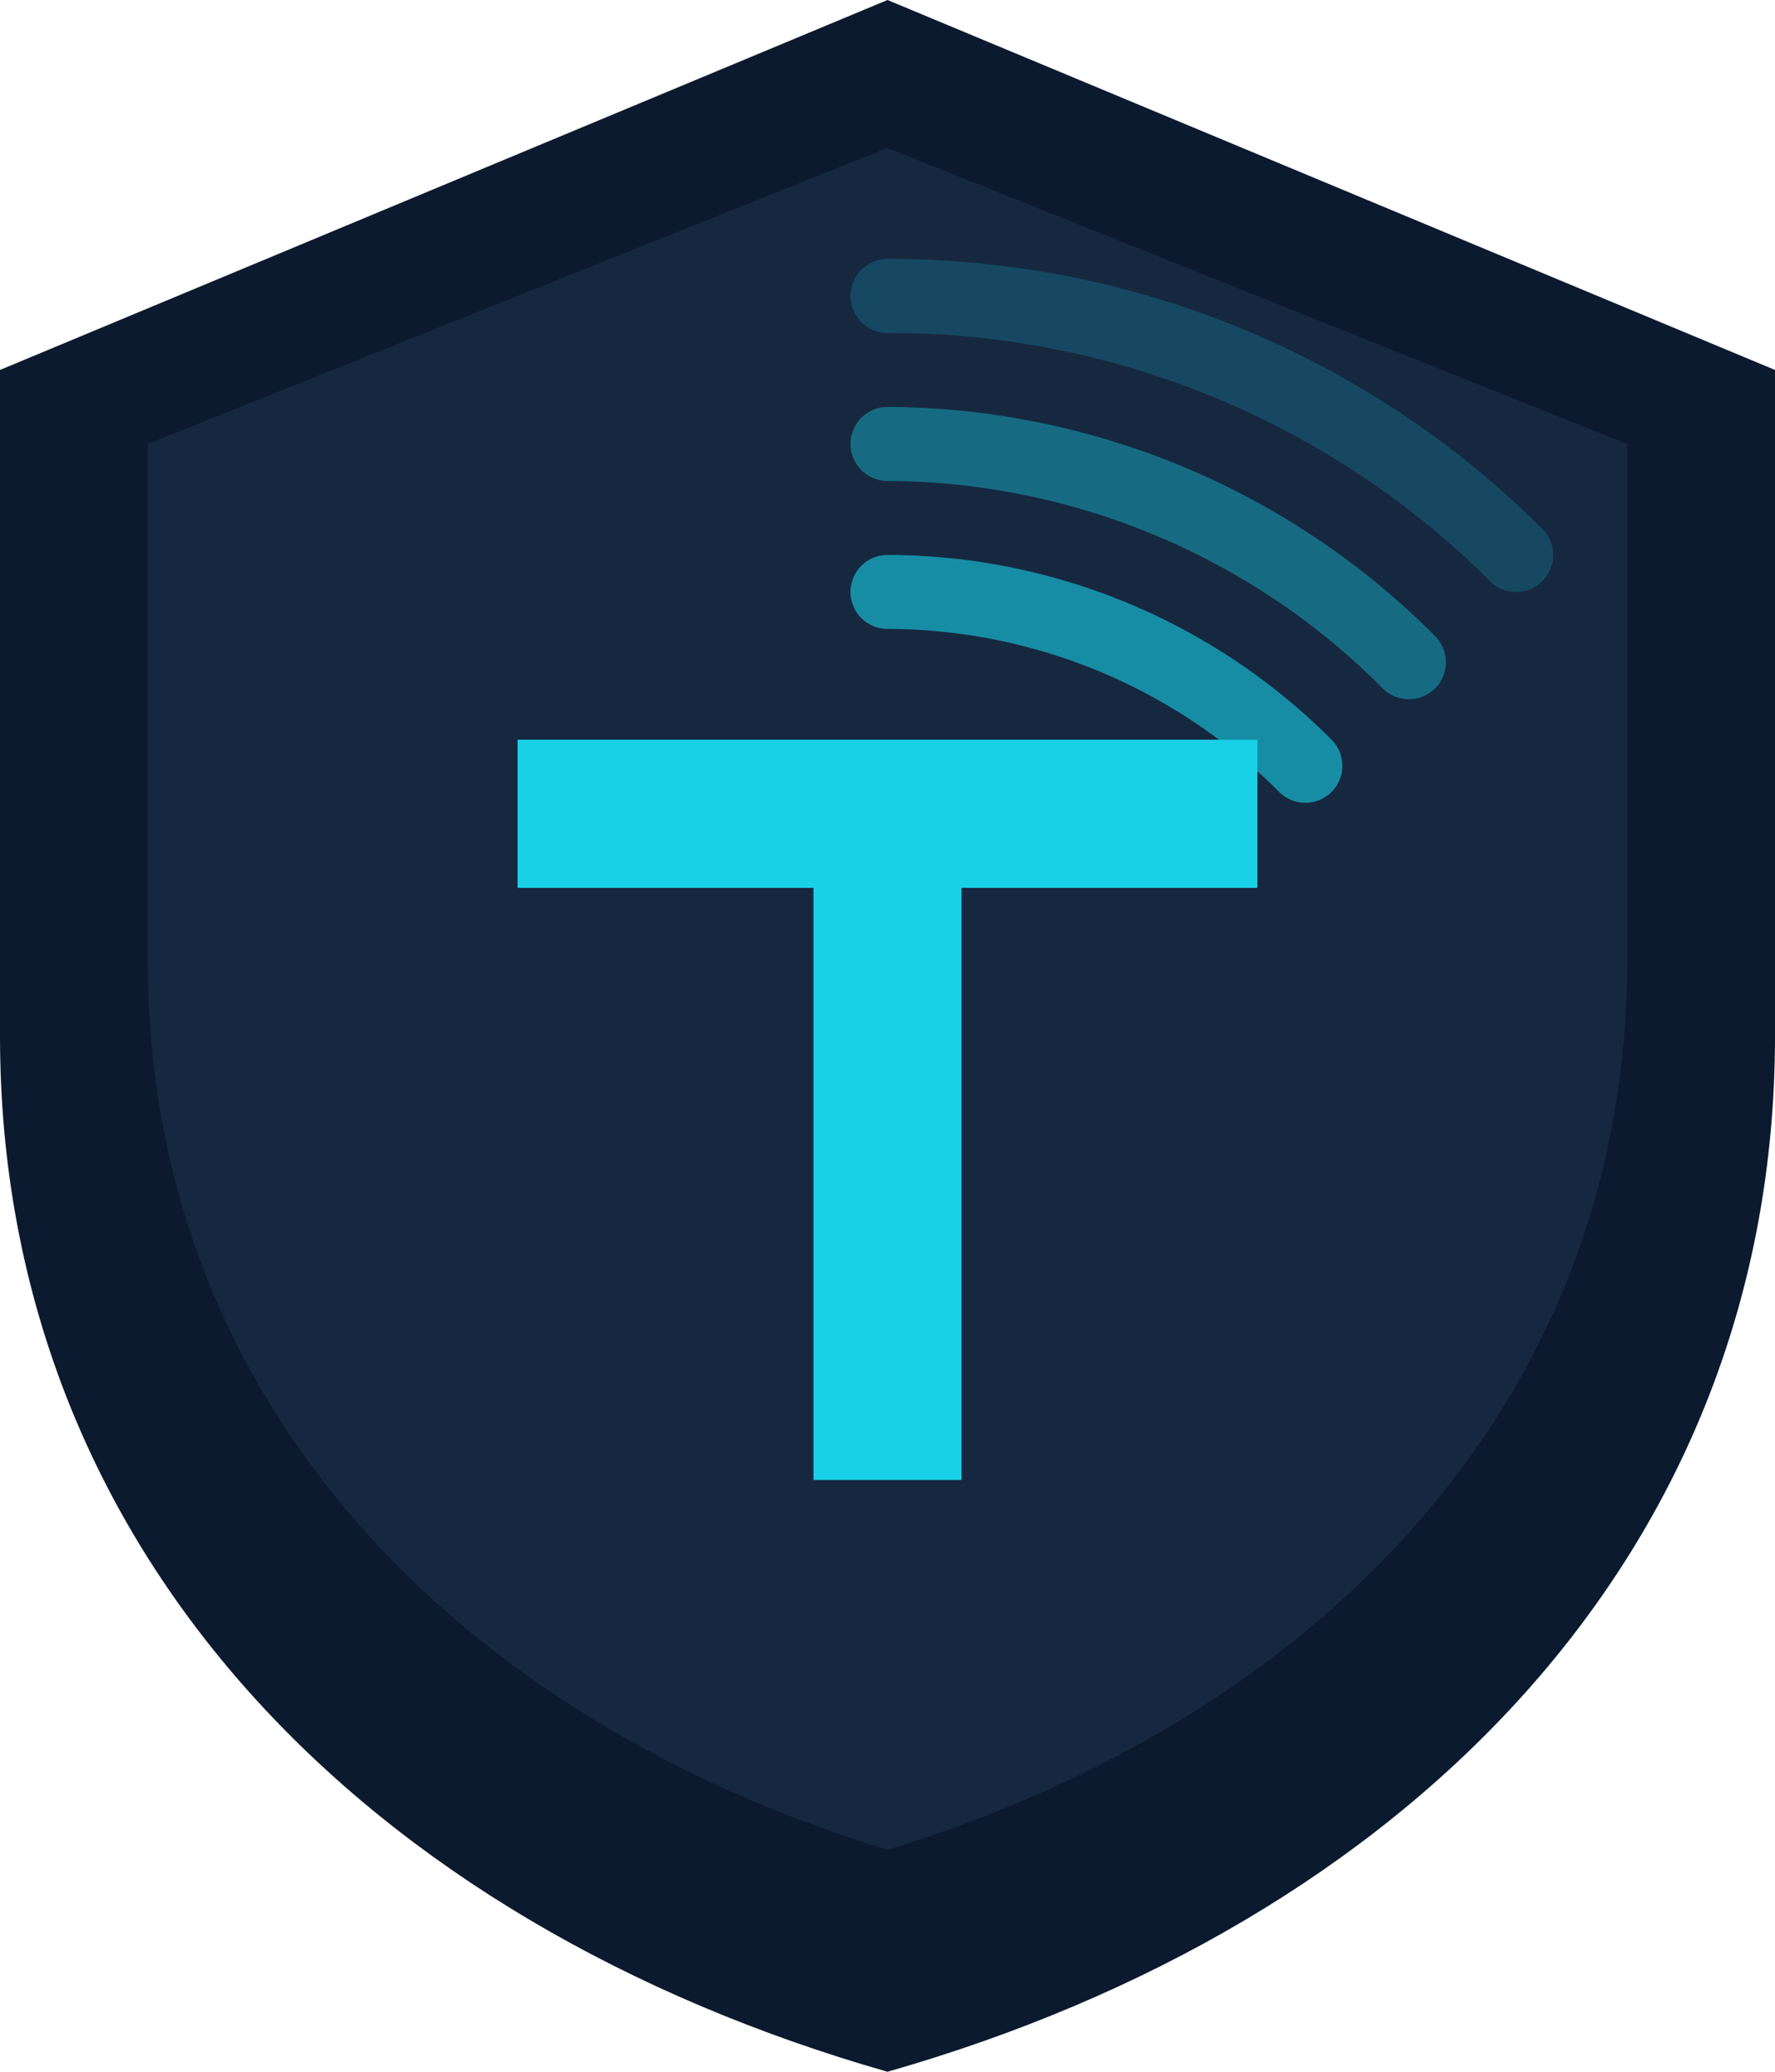 <svg xmlns="http://www.w3.org/2000/svg" fill="none" viewBox="8 4 48 56">
  <!-- Background shield shape -->
  <path d="M32 4L8 14v18c0 14 10 24 24 28 14-4 24-14 24-28V14L32 4z" fill="#0B1A2E"/>
  <!-- Inner shield -->
  <path d="M32 8L12 16v14c0 12 8.5 20.5 20 24 11.5-3.5 20-12 20-24V16L32 8z" fill="#162840"/>
  <!-- T-path stylized -->
  <path d="M22 24h20v4H34v16h-4V28H22v-4z" fill="#18D1E7"/>
  <!-- Radar arcs -->
  <path d="M32 20a16 16 0 0 1 11.3 4.7" stroke="#18D1E7" stroke-width="2" stroke-linecap="round" fill="none" opacity="0.6"/>
  <path d="M32 16a20 20 0 0 1 14.1 5.9" stroke="#18D1E7" stroke-width="2" stroke-linecap="round" fill="none" opacity="0.4"/>
  <path d="M32 12a24 24 0 0 1 17 7" stroke="#18D1E7" stroke-width="2" stroke-linecap="round" fill="none" opacity="0.2"/>
  <!-- Glow effect -->
  <defs>
    <filter id="glow" x="-20%" y="-20%" width="140%" height="140%">
      <feGaussianBlur stdDeviation="1" result="blur"/>
      <feMerge>
        <feMergeNode in="blur"/>
        <feMergeNode in="SourceGraphic"/>
      </feMerge>
    </filter>
  </defs>
  <path d="M22 24h20v4H34v16h-4V28H22v-4z" fill="#18D1E7" filter="url(#glow)"/>
</svg>